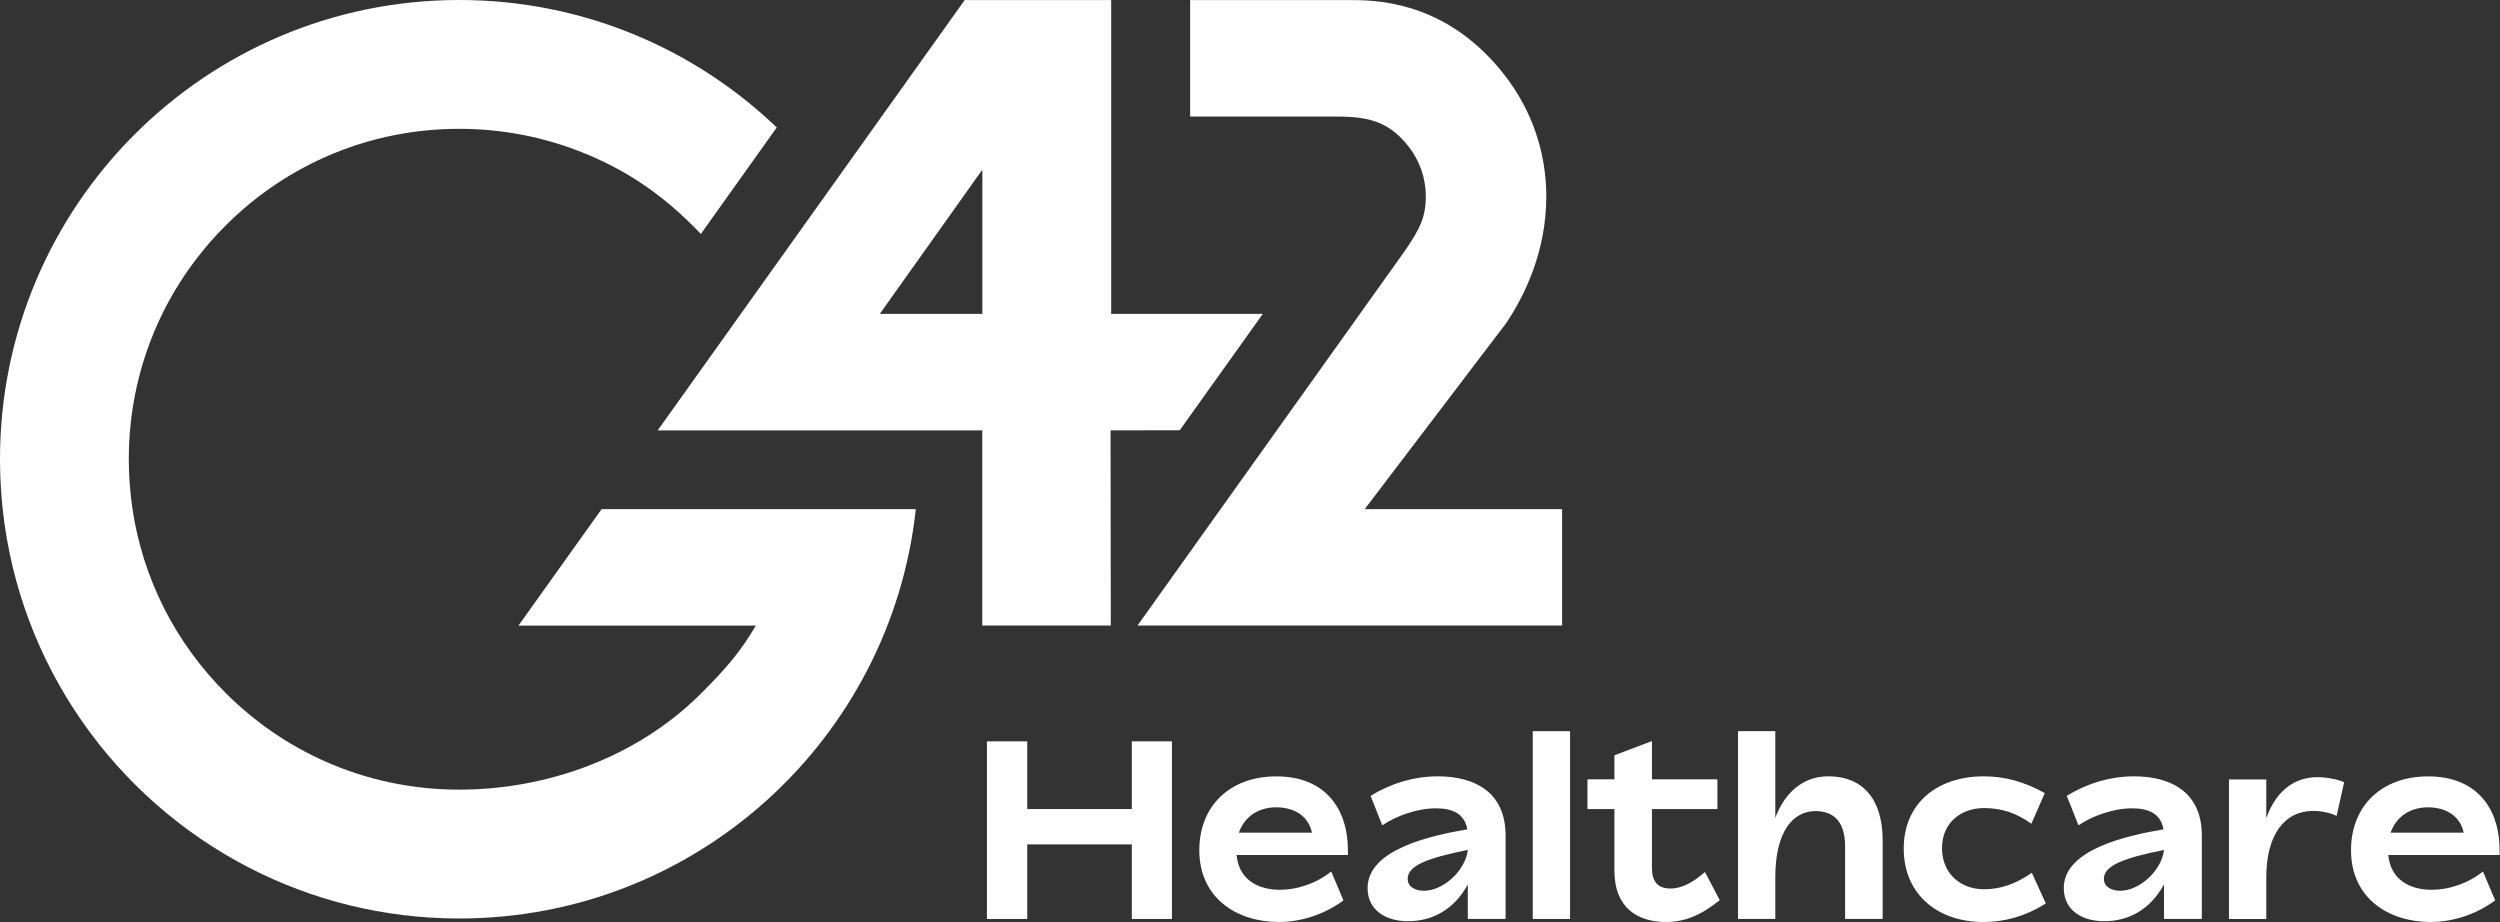 <?xml version="1.0"?>
<svg xmlns="http://www.w3.org/2000/svg" width="141" height="52" viewBox="0 0 141 52" fill="none">
<rect x="0" y="0" width="141" height="52" fill="#333333" stroke="none"/>
<g clip-path="url(#clip0_4701_7861)">
<path d="M71.226 17.702H62.671V0.005H54.408L37.094 24.273H55.401V35.282H62.649L62.636 24.273L66.538 24.265L71.224 17.702H71.226ZM49.621 17.702L55.404 9.57V17.702H49.621Z" fill="white"/>
<path d="M88.103 35.282H64.154L79.276 14.09C80.051 12.948 80.416 12.274 80.416 11.08C80.416 10.057 80.08 9.085 79.449 8.27C78.195 6.653 76.836 6.571 75.081 6.571H67.124V0.005H76.306C78.101 0.005 81.812 0.311 84.864 4.243C86.398 6.219 87.211 8.585 87.211 11.078C87.211 14.128 86.031 16.626 84.925 18.256L76.969 28.716H88.103V35.28V35.282Z" fill="white"/>
<path d="M51.651 28.714H33.932L29.242 35.283H42.627C41.825 36.655 41.039 37.63 39.454 39.196C35.914 42.696 30.877 44.536 25.899 44.536C23.243 44.536 20.67 43.985 18.313 42.933C16.254 42.017 14.363 40.719 12.722 39.079C9.874 36.231 8.063 32.627 7.474 28.72C7.336 27.795 7.264 26.855 7.264 25.901C7.264 20.923 9.203 16.243 12.722 12.724C16.24 9.206 20.92 7.266 25.899 7.266C28.293 7.266 30.619 7.714 32.779 8.572C35.11 9.496 37.27 10.825 39.529 13.193L43.809 7.189C39.158 2.736 32.851 0 25.901 0C11.598 0 0 11.598 0 25.901C0 26.852 0.053 27.793 0.152 28.72C1.105 37.544 6.491 45.037 14.037 48.931C17.591 50.767 21.626 51.803 25.901 51.803C39.254 51.803 50.245 41.697 51.651 28.72H51.646L51.651 28.714Z" fill="white"/>
<path d="M66.096 41.812V51.83H63.835V47.624H57.937V51.83H55.663V41.812H57.937V45.631H63.835V41.812H66.096Z" fill="white"/>
<path d="M75.083 49.153L75.77 50.783C74.654 51.598 73.365 52 72.121 52C69.761 52 67.641 50.655 67.641 47.951C67.641 45.504 69.317 43.788 71.991 43.788C74.665 43.788 75.912 45.506 76.013 47.637L76.026 48.223H69.743C69.871 49.611 70.944 50.184 72.191 50.184C73.12 50.184 74.21 49.853 75.081 49.153H75.083ZM69.873 46.963H73.994C73.823 46.105 73.094 45.533 71.975 45.533C71.016 45.533 70.201 46.02 69.871 46.963H69.873Z" fill="white"/>
<path d="M84.915 47.12V51.829H82.784V49.882C82.054 51.227 80.866 51.957 79.406 51.957C78.205 51.957 77.132 51.371 77.132 50.082C77.132 47.906 80.709 47.12 82.755 46.776C82.611 45.919 81.953 45.589 80.994 45.589C79.934 45.589 78.775 46.004 77.96 46.547L77.302 44.888C78.346 44.23 79.691 43.785 81.095 43.785C83.128 43.785 84.915 44.643 84.915 47.12ZM82.784 47.935C80.594 48.38 79.393 48.793 79.393 49.565C79.393 50.053 79.88 50.239 80.309 50.239C81.412 50.239 82.656 49.094 82.784 47.935Z" fill="white"/>
<path d="M86.447 41.239H88.551V51.83H86.447V41.239Z" fill="white"/>
<path d="M96.992 50.77C95.918 51.644 94.973 52 93.971 52C92.397 52 91.052 51.241 91.052 49.094V45.632H89.534V43.956H91.052V42.598L93.17 41.796V43.956H96.861V45.632H93.17V48.937C93.17 49.696 93.471 50.112 94.214 50.112C94.957 50.112 95.631 49.64 96.161 49.182L96.992 50.77Z" fill="white"/>
<path d="M106.182 47.405V51.827H104.064V47.749C104.064 46.433 103.505 45.746 102.388 45.746C101.145 45.746 100.127 46.862 100.127 49.48V51.827H98.023V41.236H100.127V46.13C100.628 44.755 101.659 43.783 103.118 43.783C105.023 43.783 106.182 45.027 106.182 47.403V47.405Z" fill="white"/>
<path d="M107.37 47.863C107.37 45.258 109.317 43.785 111.876 43.785C113.094 43.785 114.194 44.099 115.326 44.731L114.567 46.462C113.722 45.847 112.878 45.575 111.906 45.575C110.619 45.575 109.53 46.377 109.53 47.837C109.53 49.296 110.603 50.154 111.892 50.154C112.865 50.154 113.709 49.84 114.596 49.224L115.384 50.956C114.197 51.699 113.038 52 111.85 52C109.303 52 107.37 50.455 107.37 47.863Z" fill="white"/>
<path d="M124.183 47.12V51.829H122.049V49.882C121.319 51.227 120.131 51.957 118.671 51.957C117.47 51.957 116.397 51.371 116.397 50.082C116.397 47.906 119.974 47.12 122.02 46.776C121.876 45.919 121.218 45.589 120.259 45.589C119.199 45.589 118.04 46.004 117.225 46.547L116.567 44.888C117.611 44.23 118.956 43.785 120.36 43.785C122.393 43.785 124.183 44.643 124.183 47.12ZM122.049 47.935C119.859 48.38 118.658 48.793 118.658 49.565C118.658 50.053 119.146 50.239 119.574 50.239C120.677 50.239 121.921 49.094 122.049 47.935Z" fill="white"/>
<path d="M132.211 44.115L131.782 46.02C131.51 45.876 131.01 45.735 130.466 45.735C128.836 45.735 127.818 47.093 127.818 49.485V51.832H125.714V43.961H127.818V46.15C128.29 44.792 129.249 43.833 130.695 43.833C131.268 43.833 131.854 43.961 132.214 44.118L132.211 44.115Z" fill="white"/>
<path d="M140.039 49.153L140.727 50.783C139.611 51.598 138.321 52 137.077 52C134.715 52 132.597 50.655 132.597 47.951C132.597 45.504 134.273 43.788 136.947 43.788C139.621 43.788 140.868 45.506 140.969 47.637L140.982 48.223H134.701C134.829 49.611 135.903 50.184 137.149 50.184C138.079 50.184 139.168 49.853 140.039 49.153ZM134.829 46.963H138.95C138.779 46.105 138.05 45.533 136.934 45.533C135.975 45.533 135.16 46.02 134.829 46.963Z" fill="white"/>
</g>
<defs>
<clipPath id="clip0_4701_7861">
<rect width="140.985" height="52" fill="white"/>
</clipPath>
</defs>
</svg>
